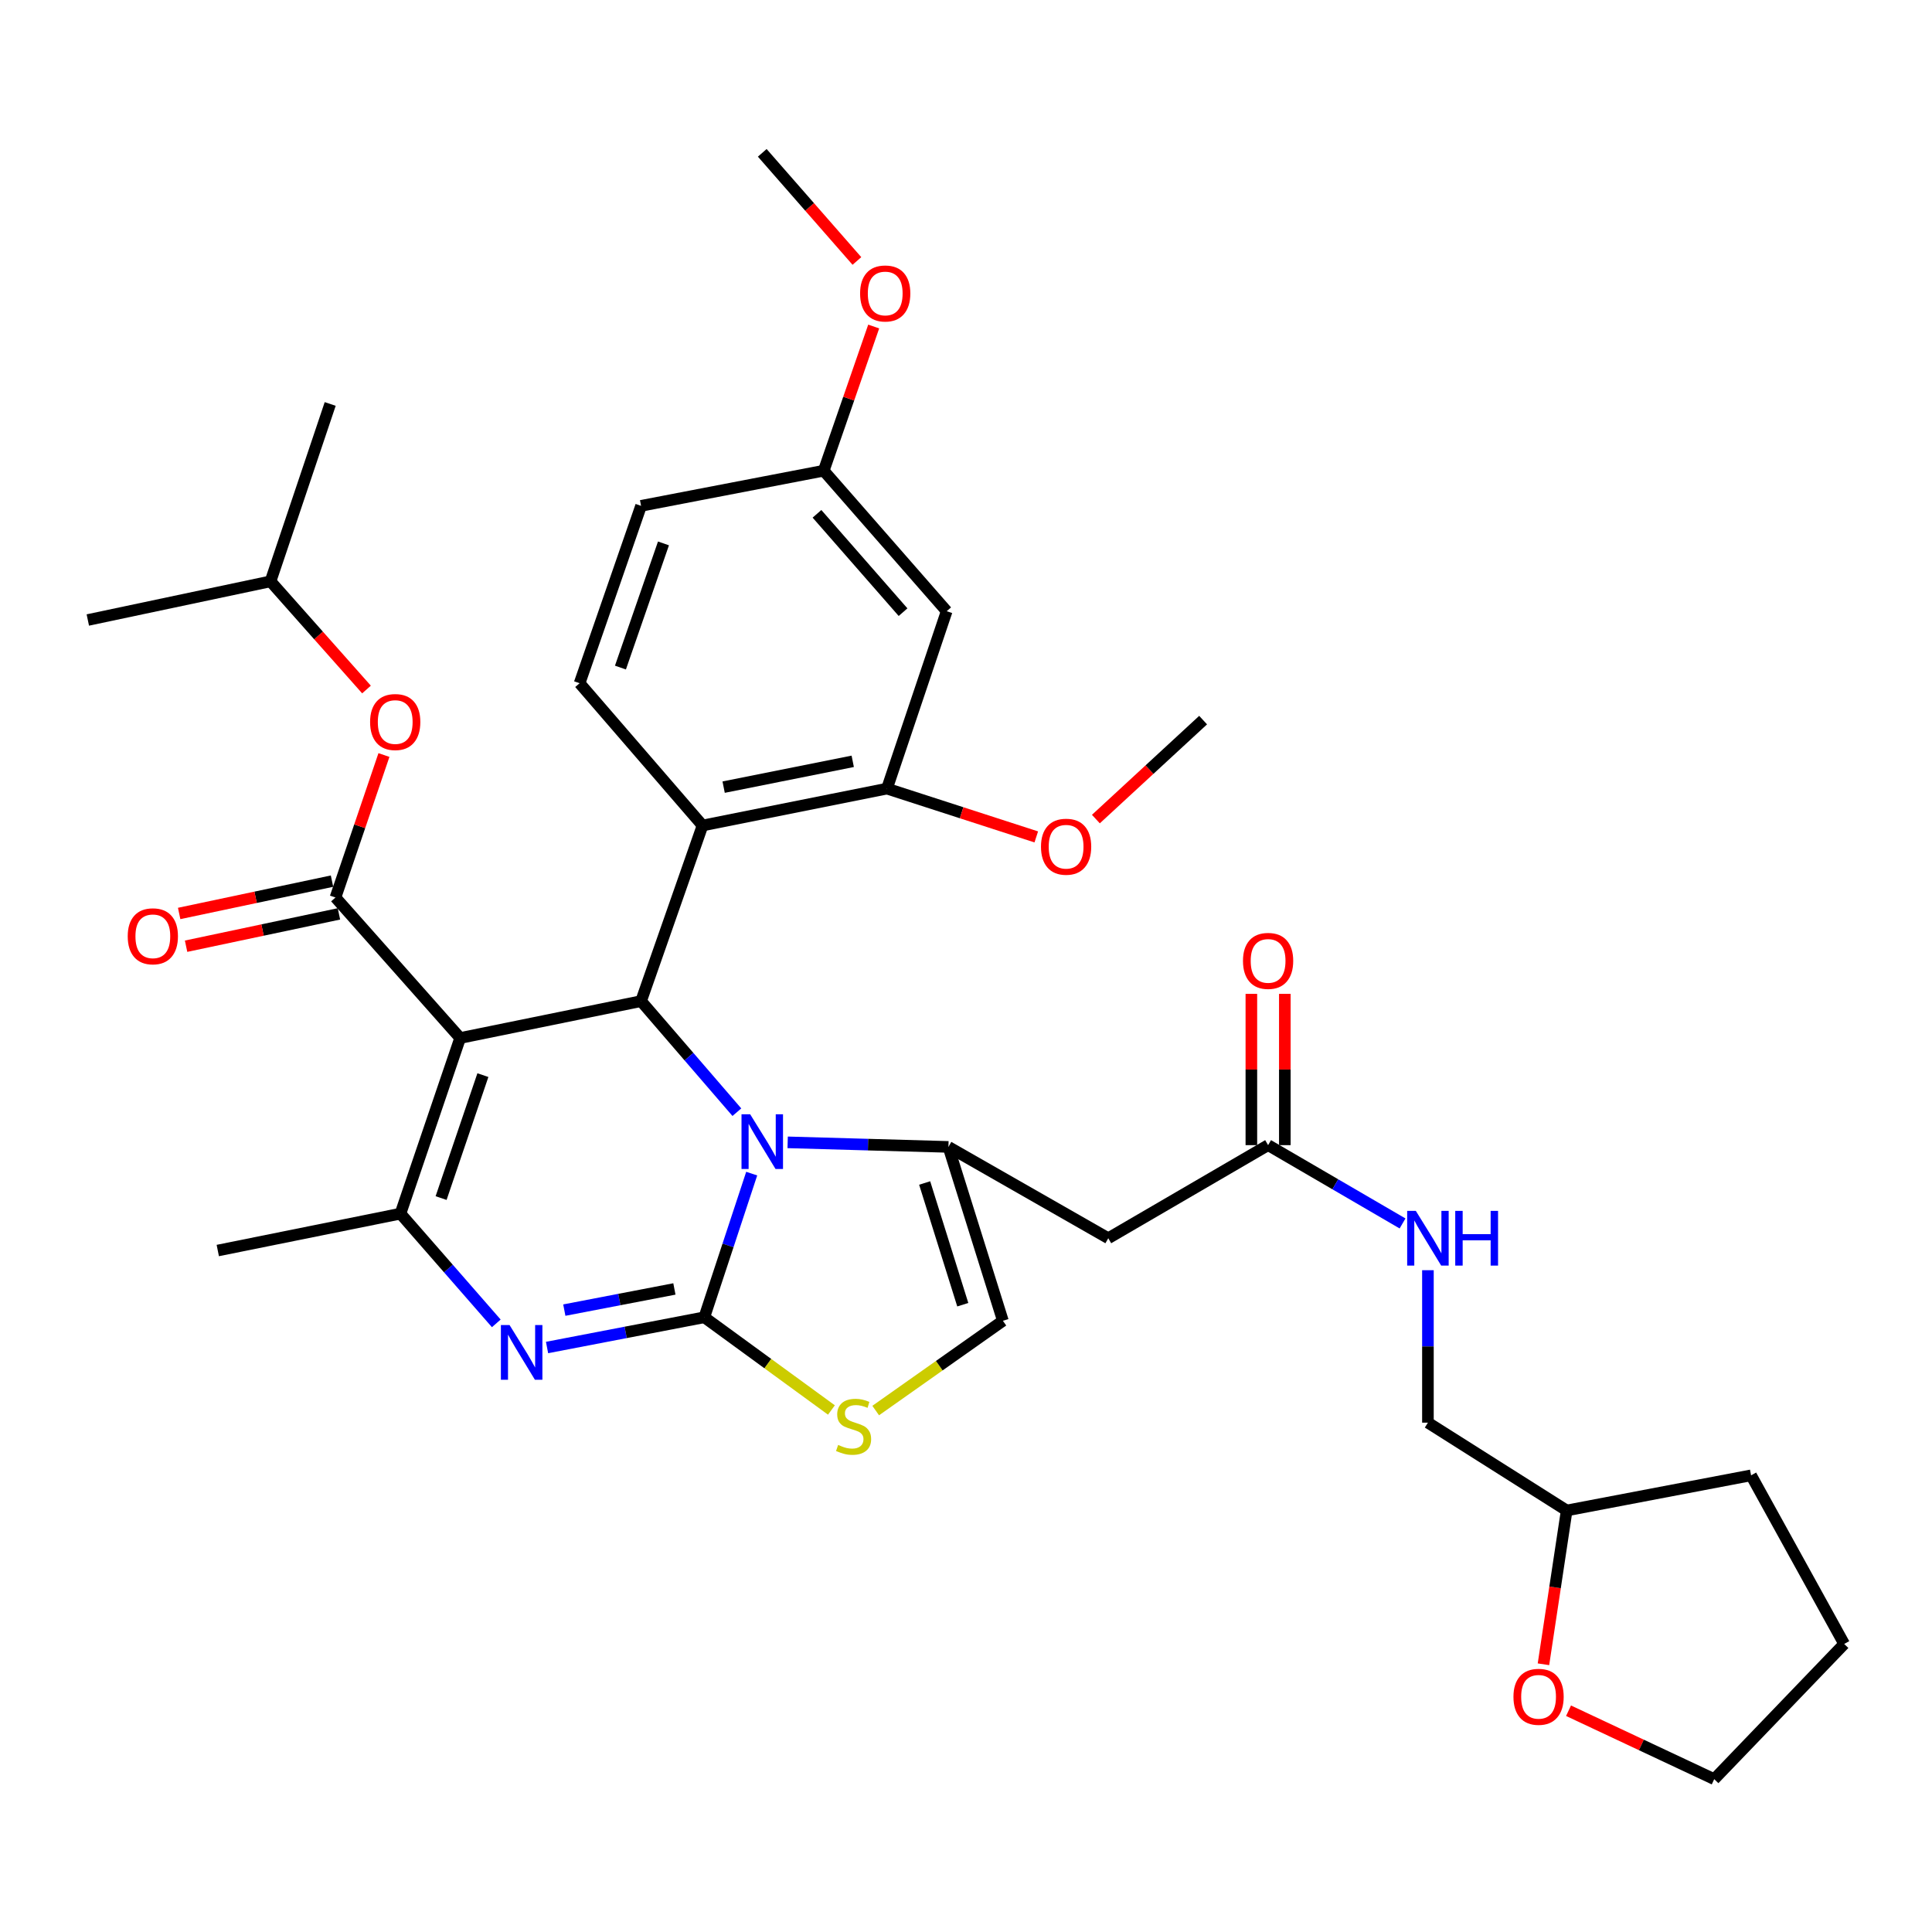 <?xml version='1.0' encoding='iso-8859-1'?>
<svg version='1.1' baseProfile='full'
              xmlns='http://www.w3.org/2000/svg'
                      xmlns:rdkit='http://www.rdkit.org/xml'
                      xmlns:xlink='http://www.w3.org/1999/xlink'
                  xml:space='preserve'
width='1000px' height='1000px' viewBox='0 0 1000 1000'>
<!-- END OF HEADER -->
<rect style='opacity:1.0;fill:#FFFFFF;stroke:none' width='1000' height='1000' x='0' y='0'> </rect>
<path class='bond-0' d='M 798.891,861.425 L 804.902,821.622' style='fill:none;fill-rule:evenodd;stroke:#FF0000;stroke-width:6px;stroke-linecap:butt;stroke-linejoin:miter;stroke-opacity:1' />
<path class='bond-0' d='M 804.902,821.622 L 810.912,781.82' style='fill:none;fill-rule:evenodd;stroke:#000000;stroke-width:6px;stroke-linecap:butt;stroke-linejoin:miter;stroke-opacity:1' />
<path class='bond-1' d='M 811.872,885.468 L 849.574,903.18' style='fill:none;fill-rule:evenodd;stroke:#FF0000;stroke-width:6px;stroke-linecap:butt;stroke-linejoin:miter;stroke-opacity:1' />
<path class='bond-1' d='M 849.574,903.18 L 887.276,920.891' style='fill:none;fill-rule:evenodd;stroke:#000000;stroke-width:6px;stroke-linecap:butt;stroke-linejoin:miter;stroke-opacity:1' />
<path class='bond-2' d='M 656.365,592.724 L 691.161,612.992' style='fill:none;fill-rule:evenodd;stroke:#000000;stroke-width:6px;stroke-linecap:butt;stroke-linejoin:miter;stroke-opacity:1' />
<path class='bond-2' d='M 691.161,612.992 L 725.957,633.26' style='fill:none;fill-rule:evenodd;stroke:#0000FF;stroke-width:6px;stroke-linecap:butt;stroke-linejoin:miter;stroke-opacity:1' />
<path class='bond-3' d='M 665.027,592.724 L 665.027,553.573' style='fill:none;fill-rule:evenodd;stroke:#000000;stroke-width:6px;stroke-linecap:butt;stroke-linejoin:miter;stroke-opacity:1' />
<path class='bond-3' d='M 665.027,553.573 L 665.027,514.423' style='fill:none;fill-rule:evenodd;stroke:#FF0000;stroke-width:6px;stroke-linecap:butt;stroke-linejoin:miter;stroke-opacity:1' />
<path class='bond-3' d='M 647.704,592.724 L 647.704,553.573' style='fill:none;fill-rule:evenodd;stroke:#000000;stroke-width:6px;stroke-linecap:butt;stroke-linejoin:miter;stroke-opacity:1' />
<path class='bond-3' d='M 647.704,553.573 L 647.704,514.423' style='fill:none;fill-rule:evenodd;stroke:#FF0000;stroke-width:6px;stroke-linecap:butt;stroke-linejoin:miter;stroke-opacity:1' />
<path class='bond-4' d='M 656.365,592.724 L 573.64,640.91' style='fill:none;fill-rule:evenodd;stroke:#000000;stroke-width:6px;stroke-linecap:butt;stroke-linejoin:miter;stroke-opacity:1' />
<path class='bond-5' d='M 739.091,657.456 L 739.091,696.912' style='fill:none;fill-rule:evenodd;stroke:#0000FF;stroke-width:6px;stroke-linecap:butt;stroke-linejoin:miter;stroke-opacity:1' />
<path class='bond-5' d='M 739.091,696.912 L 739.091,736.367' style='fill:none;fill-rule:evenodd;stroke:#000000;stroke-width:6px;stroke-linecap:butt;stroke-linejoin:miter;stroke-opacity:1' />
<path class='bond-6' d='M 810.912,781.82 L 739.091,736.367' style='fill:none;fill-rule:evenodd;stroke:#000000;stroke-width:6px;stroke-linecap:butt;stroke-linejoin:miter;stroke-opacity:1' />
<path class='bond-7' d='M 810.912,781.82 L 906.36,763.631' style='fill:none;fill-rule:evenodd;stroke:#000000;stroke-width:6px;stroke-linecap:butt;stroke-linejoin:miter;stroke-opacity:1' />
<path class='bond-8' d='M 283.151,697.471 L 323.849,689.646' style='fill:none;fill-rule:evenodd;stroke:#0000FF;stroke-width:6px;stroke-linecap:butt;stroke-linejoin:miter;stroke-opacity:1' />
<path class='bond-8' d='M 323.849,689.646 L 364.547,681.82' style='fill:none;fill-rule:evenodd;stroke:#000000;stroke-width:6px;stroke-linecap:butt;stroke-linejoin:miter;stroke-opacity:1' />
<path class='bond-8' d='M 292.089,678.113 L 320.578,672.635' style='fill:none;fill-rule:evenodd;stroke:#0000FF;stroke-width:6px;stroke-linecap:butt;stroke-linejoin:miter;stroke-opacity:1' />
<path class='bond-8' d='M 320.578,672.635 L 349.066,667.157' style='fill:none;fill-rule:evenodd;stroke:#000000;stroke-width:6px;stroke-linecap:butt;stroke-linejoin:miter;stroke-opacity:1' />
<path class='bond-9' d='M 256.88,684.973 L 232.078,656.575' style='fill:none;fill-rule:evenodd;stroke:#0000FF;stroke-width:6px;stroke-linecap:butt;stroke-linejoin:miter;stroke-opacity:1' />
<path class='bond-9' d='M 232.078,656.575 L 207.277,628.178' style='fill:none;fill-rule:evenodd;stroke:#000000;stroke-width:6px;stroke-linecap:butt;stroke-linejoin:miter;stroke-opacity:1' />
<path class='bond-10' d='M 331.817,518.179 L 356.61,546.924' style='fill:none;fill-rule:evenodd;stroke:#000000;stroke-width:6px;stroke-linecap:butt;stroke-linejoin:miter;stroke-opacity:1' />
<path class='bond-10' d='M 356.61,546.924 L 381.403,575.669' style='fill:none;fill-rule:evenodd;stroke:#0000FF;stroke-width:6px;stroke-linecap:butt;stroke-linejoin:miter;stroke-opacity:1' />
<path class='bond-11' d='M 331.817,518.179 L 238.178,537.272' style='fill:none;fill-rule:evenodd;stroke:#000000;stroke-width:6px;stroke-linecap:butt;stroke-linejoin:miter;stroke-opacity:1' />
<path class='bond-12' d='M 331.817,518.179 L 363.633,427.274' style='fill:none;fill-rule:evenodd;stroke:#000000;stroke-width:6px;stroke-linecap:butt;stroke-linejoin:miter;stroke-opacity:1' />
<path class='bond-13' d='M 238.178,537.272 L 173.642,464.546' style='fill:none;fill-rule:evenodd;stroke:#000000;stroke-width:6px;stroke-linecap:butt;stroke-linejoin:miter;stroke-opacity:1' />
<path class='bond-14' d='M 238.178,537.272 L 207.277,628.178' style='fill:none;fill-rule:evenodd;stroke:#000000;stroke-width:6px;stroke-linecap:butt;stroke-linejoin:miter;stroke-opacity:1' />
<path class='bond-14' d='M 249.944,556.483 L 228.313,620.117' style='fill:none;fill-rule:evenodd;stroke:#000000;stroke-width:6px;stroke-linecap:butt;stroke-linejoin:miter;stroke-opacity:1' />
<path class='bond-15' d='M 207.277,628.178 L 112.724,647.271' style='fill:none;fill-rule:evenodd;stroke:#000000;stroke-width:6px;stroke-linecap:butt;stroke-linejoin:miter;stroke-opacity:1' />
<path class='bond-16' d='M 389.082,607.459 L 376.814,644.639' style='fill:none;fill-rule:evenodd;stroke:#0000FF;stroke-width:6px;stroke-linecap:butt;stroke-linejoin:miter;stroke-opacity:1' />
<path class='bond-16' d='M 376.814,644.639 L 364.547,681.82' style='fill:none;fill-rule:evenodd;stroke:#000000;stroke-width:6px;stroke-linecap:butt;stroke-linejoin:miter;stroke-opacity:1' />
<path class='bond-17' d='M 407.694,591.278 L 449.3,592.458' style='fill:none;fill-rule:evenodd;stroke:#0000FF;stroke-width:6px;stroke-linecap:butt;stroke-linejoin:miter;stroke-opacity:1' />
<path class='bond-17' d='M 449.3,592.458 L 490.906,593.638' style='fill:none;fill-rule:evenodd;stroke:#000000;stroke-width:6px;stroke-linecap:butt;stroke-linejoin:miter;stroke-opacity:1' />
<path class='bond-18' d='M 364.547,681.82 L 397.446,705.815' style='fill:none;fill-rule:evenodd;stroke:#000000;stroke-width:6px;stroke-linecap:butt;stroke-linejoin:miter;stroke-opacity:1' />
<path class='bond-18' d='M 397.446,705.815 L 430.344,729.81' style='fill:none;fill-rule:evenodd;stroke:#CCCC00;stroke-width:6px;stroke-linecap:butt;stroke-linejoin:miter;stroke-opacity:1' />
<path class='bond-19' d='M 453.26,730.1 L 486.177,706.869' style='fill:none;fill-rule:evenodd;stroke:#CCCC00;stroke-width:6px;stroke-linecap:butt;stroke-linejoin:miter;stroke-opacity:1' />
<path class='bond-19' d='M 486.177,706.869 L 519.093,683.639' style='fill:none;fill-rule:evenodd;stroke:#000000;stroke-width:6px;stroke-linecap:butt;stroke-linejoin:miter;stroke-opacity:1' />
<path class='bond-20' d='M 519.093,683.639 L 490.906,593.638' style='fill:none;fill-rule:evenodd;stroke:#000000;stroke-width:6px;stroke-linecap:butt;stroke-linejoin:miter;stroke-opacity:1' />
<path class='bond-20' d='M 498.334,675.316 L 478.603,612.316' style='fill:none;fill-rule:evenodd;stroke:#000000;stroke-width:6px;stroke-linecap:butt;stroke-linejoin:miter;stroke-opacity:1' />
<path class='bond-21' d='M 490.906,593.638 L 573.64,640.91' style='fill:none;fill-rule:evenodd;stroke:#000000;stroke-width:6px;stroke-linecap:butt;stroke-linejoin:miter;stroke-opacity:1' />
<path class='bond-22' d='M 459.09,408.181 L 363.633,427.274' style='fill:none;fill-rule:evenodd;stroke:#000000;stroke-width:6px;stroke-linecap:butt;stroke-linejoin:miter;stroke-opacity:1' />
<path class='bond-22' d='M 441.374,394.058 L 374.554,407.424' style='fill:none;fill-rule:evenodd;stroke:#000000;stroke-width:6px;stroke-linecap:butt;stroke-linejoin:miter;stroke-opacity:1' />
<path class='bond-23' d='M 459.09,408.181 L 490.001,316.361' style='fill:none;fill-rule:evenodd;stroke:#000000;stroke-width:6px;stroke-linecap:butt;stroke-linejoin:miter;stroke-opacity:1' />
<path class='bond-24' d='M 459.09,408.181 L 497.734,420.682' style='fill:none;fill-rule:evenodd;stroke:#000000;stroke-width:6px;stroke-linecap:butt;stroke-linejoin:miter;stroke-opacity:1' />
<path class='bond-24' d='M 497.734,420.682 L 536.377,433.184' style='fill:none;fill-rule:evenodd;stroke:#FF0000;stroke-width:6px;stroke-linecap:butt;stroke-linejoin:miter;stroke-opacity:1' />
<path class='bond-25' d='M 173.642,464.546 L 186.184,427.674' style='fill:none;fill-rule:evenodd;stroke:#000000;stroke-width:6px;stroke-linecap:butt;stroke-linejoin:miter;stroke-opacity:1' />
<path class='bond-25' d='M 186.184,427.674 L 198.726,390.802' style='fill:none;fill-rule:evenodd;stroke:#FF0000;stroke-width:6px;stroke-linecap:butt;stroke-linejoin:miter;stroke-opacity:1' />
<path class='bond-26' d='M 171.849,456.073 L 132.29,464.441' style='fill:none;fill-rule:evenodd;stroke:#000000;stroke-width:6px;stroke-linecap:butt;stroke-linejoin:miter;stroke-opacity:1' />
<path class='bond-26' d='M 132.29,464.441 L 92.732,472.81' style='fill:none;fill-rule:evenodd;stroke:#FF0000;stroke-width:6px;stroke-linecap:butt;stroke-linejoin:miter;stroke-opacity:1' />
<path class='bond-26' d='M 175.434,473.02 L 135.876,481.389' style='fill:none;fill-rule:evenodd;stroke:#000000;stroke-width:6px;stroke-linecap:butt;stroke-linejoin:miter;stroke-opacity:1' />
<path class='bond-26' d='M 135.876,481.389 L 96.317,489.757' style='fill:none;fill-rule:evenodd;stroke:#FF0000;stroke-width:6px;stroke-linecap:butt;stroke-linejoin:miter;stroke-opacity:1' />
<path class='bond-27' d='M 189.698,356.89 L 164.857,328.898' style='fill:none;fill-rule:evenodd;stroke:#FF0000;stroke-width:6px;stroke-linecap:butt;stroke-linejoin:miter;stroke-opacity:1' />
<path class='bond-27' d='M 164.857,328.898 L 140.017,300.905' style='fill:none;fill-rule:evenodd;stroke:#000000;stroke-width:6px;stroke-linecap:butt;stroke-linejoin:miter;stroke-opacity:1' />
<path class='bond-28' d='M 363.633,427.274 L 300.001,353.634' style='fill:none;fill-rule:evenodd;stroke:#000000;stroke-width:6px;stroke-linecap:butt;stroke-linejoin:miter;stroke-opacity:1' />
<path class='bond-29' d='M 490.001,316.361 L 426.36,243.635' style='fill:none;fill-rule:evenodd;stroke:#000000;stroke-width:6px;stroke-linecap:butt;stroke-linejoin:miter;stroke-opacity:1' />
<path class='bond-29' d='M 467.419,316.86 L 422.87,265.951' style='fill:none;fill-rule:evenodd;stroke:#000000;stroke-width:6px;stroke-linecap:butt;stroke-linejoin:miter;stroke-opacity:1' />
<path class='bond-30' d='M 140.017,300.905 L 170.909,209.096' style='fill:none;fill-rule:evenodd;stroke:#000000;stroke-width:6px;stroke-linecap:butt;stroke-linejoin:miter;stroke-opacity:1' />
<path class='bond-31' d='M 140.017,300.905 L 45.455,320.913' style='fill:none;fill-rule:evenodd;stroke:#000000;stroke-width:6px;stroke-linecap:butt;stroke-linejoin:miter;stroke-opacity:1' />
<path class='bond-32' d='M 300.001,353.634 L 331.817,261.824' style='fill:none;fill-rule:evenodd;stroke:#000000;stroke-width:6px;stroke-linecap:butt;stroke-linejoin:miter;stroke-opacity:1' />
<path class='bond-32' d='M 321.141,345.534 L 343.412,281.267' style='fill:none;fill-rule:evenodd;stroke:#000000;stroke-width:6px;stroke-linecap:butt;stroke-linejoin:miter;stroke-opacity:1' />
<path class='bond-33' d='M 426.36,243.635 L 331.817,261.824' style='fill:none;fill-rule:evenodd;stroke:#000000;stroke-width:6px;stroke-linecap:butt;stroke-linejoin:miter;stroke-opacity:1' />
<path class='bond-34' d='M 426.36,243.635 L 439.293,206.32' style='fill:none;fill-rule:evenodd;stroke:#000000;stroke-width:6px;stroke-linecap:butt;stroke-linejoin:miter;stroke-opacity:1' />
<path class='bond-34' d='M 439.293,206.32 L 452.227,169.005' style='fill:none;fill-rule:evenodd;stroke:#FF0000;stroke-width:6px;stroke-linecap:butt;stroke-linejoin:miter;stroke-opacity:1' />
<path class='bond-35' d='M 567.226,423.953 L 594.979,398.34' style='fill:none;fill-rule:evenodd;stroke:#FF0000;stroke-width:6px;stroke-linecap:butt;stroke-linejoin:miter;stroke-opacity:1' />
<path class='bond-35' d='M 594.979,398.34 L 622.731,372.727' style='fill:none;fill-rule:evenodd;stroke:#000000;stroke-width:6px;stroke-linecap:butt;stroke-linejoin:miter;stroke-opacity:1' />
<path class='bond-36' d='M 443.536,135.08 L 419.04,107.094' style='fill:none;fill-rule:evenodd;stroke:#FF0000;stroke-width:6px;stroke-linecap:butt;stroke-linejoin:miter;stroke-opacity:1' />
<path class='bond-36' d='M 419.04,107.094 L 394.544,79.109' style='fill:none;fill-rule:evenodd;stroke:#000000;stroke-width:6px;stroke-linecap:butt;stroke-linejoin:miter;stroke-opacity:1' />
<path class='bond-37' d='M 887.276,920.891 L 954.545,850.908' style='fill:none;fill-rule:evenodd;stroke:#000000;stroke-width:6px;stroke-linecap:butt;stroke-linejoin:miter;stroke-opacity:1' />
<path class='bond-38' d='M 906.36,763.631 L 954.545,850.908' style='fill:none;fill-rule:evenodd;stroke:#000000;stroke-width:6px;stroke-linecap:butt;stroke-linejoin:miter;stroke-opacity:1' />
<path  class='atom-0' d='M 783.361 878.262
Q 783.361 871.462, 786.721 867.662
Q 790.081 863.862, 796.361 863.862
Q 802.641 863.862, 806.001 867.662
Q 809.361 871.462, 809.361 878.262
Q 809.361 885.142, 805.961 889.062
Q 802.561 892.942, 796.361 892.942
Q 790.121 892.942, 786.721 889.062
Q 783.361 885.182, 783.361 878.262
M 796.361 889.742
Q 800.681 889.742, 803.001 886.862
Q 805.361 883.942, 805.361 878.262
Q 805.361 872.702, 803.001 869.902
Q 800.681 867.062, 796.361 867.062
Q 792.041 867.062, 789.681 869.862
Q 787.361 872.662, 787.361 878.262
Q 787.361 883.982, 789.681 886.862
Q 792.041 889.742, 796.361 889.742
' fill='#FF0000'/>
<path  class='atom-2' d='M 732.831 626.75
L 742.111 641.75
Q 743.031 643.23, 744.511 645.91
Q 745.991 648.59, 746.071 648.75
L 746.071 626.75
L 749.831 626.75
L 749.831 655.07
L 745.951 655.07
L 735.991 638.67
Q 734.831 636.75, 733.591 634.55
Q 732.391 632.35, 732.031 631.67
L 732.031 655.07
L 728.351 655.07
L 728.351 626.75
L 732.831 626.75
' fill='#0000FF'/>
<path  class='atom-2' d='M 753.231 626.75
L 757.071 626.75
L 757.071 638.79
L 771.551 638.79
L 771.551 626.75
L 775.391 626.75
L 775.391 655.07
L 771.551 655.07
L 771.551 641.99
L 757.071 641.99
L 757.071 655.07
L 753.231 655.07
L 753.231 626.75
' fill='#0000FF'/>
<path  class='atom-3' d='M 643.365 497.356
Q 643.365 490.556, 646.725 486.756
Q 650.085 482.956, 656.365 482.956
Q 662.645 482.956, 666.005 486.756
Q 669.365 490.556, 669.365 497.356
Q 669.365 504.236, 665.965 508.156
Q 662.565 512.036, 656.365 512.036
Q 650.125 512.036, 646.725 508.156
Q 643.365 504.276, 643.365 497.356
M 656.365 508.836
Q 660.685 508.836, 663.005 505.956
Q 665.365 503.036, 665.365 497.356
Q 665.365 491.796, 663.005 488.996
Q 660.685 486.156, 656.365 486.156
Q 652.045 486.156, 649.685 488.956
Q 647.365 491.756, 647.365 497.356
Q 647.365 503.076, 649.685 505.956
Q 652.045 508.836, 656.365 508.836
' fill='#FF0000'/>
<path  class='atom-5' d='M 263.744 685.839
L 273.024 700.839
Q 273.944 702.319, 275.424 704.999
Q 276.904 707.679, 276.984 707.839
L 276.984 685.839
L 280.744 685.839
L 280.744 714.159
L 276.864 714.159
L 266.904 697.759
Q 265.744 695.839, 264.504 693.639
Q 263.304 691.439, 262.944 690.759
L 262.944 714.159
L 259.264 714.159
L 259.264 685.839
L 263.744 685.839
' fill='#0000FF'/>
<path  class='atom-9' d='M 388.284 576.745
L 397.564 591.745
Q 398.484 593.225, 399.964 595.905
Q 401.444 598.585, 401.524 598.745
L 401.524 576.745
L 405.284 576.745
L 405.284 605.065
L 401.404 605.065
L 391.444 588.665
Q 390.284 586.745, 389.044 584.545
Q 387.844 582.345, 387.484 581.665
L 387.484 605.065
L 383.804 605.065
L 383.804 576.745
L 388.284 576.745
' fill='#0000FF'/>
<path  class='atom-11' d='M 433.815 747.896
Q 434.135 748.016, 435.455 748.576
Q 436.775 749.136, 438.215 749.496
Q 439.695 749.816, 441.135 749.816
Q 443.815 749.816, 445.375 748.536
Q 446.935 747.216, 446.935 744.936
Q 446.935 743.376, 446.135 742.416
Q 445.375 741.456, 444.175 740.936
Q 442.975 740.416, 440.975 739.816
Q 438.455 739.056, 436.935 738.336
Q 435.455 737.616, 434.375 736.096
Q 433.335 734.576, 433.335 732.016
Q 433.335 728.456, 435.735 726.256
Q 438.175 724.056, 442.975 724.056
Q 446.255 724.056, 449.975 725.616
L 449.055 728.696
Q 445.655 727.296, 443.095 727.296
Q 440.335 727.296, 438.815 728.456
Q 437.295 729.576, 437.335 731.536
Q 437.335 733.056, 438.095 733.976
Q 438.895 734.896, 440.015 735.416
Q 441.175 735.936, 443.095 736.536
Q 445.655 737.336, 447.175 738.136
Q 448.695 738.936, 449.775 740.576
Q 450.895 742.176, 450.895 744.936
Q 450.895 748.856, 448.255 750.976
Q 445.655 753.056, 441.295 753.056
Q 438.775 753.056, 436.855 752.496
Q 434.975 751.976, 432.735 751.056
L 433.815 747.896
' fill='#CCCC00'/>
<path  class='atom-17' d='M 191.563 373.721
Q 191.563 366.921, 194.923 363.121
Q 198.283 359.321, 204.563 359.321
Q 210.843 359.321, 214.203 363.121
Q 217.563 366.921, 217.563 373.721
Q 217.563 380.601, 214.163 384.521
Q 210.763 388.401, 204.563 388.401
Q 198.323 388.401, 194.923 384.521
Q 191.563 380.641, 191.563 373.721
M 204.563 385.201
Q 208.883 385.201, 211.203 382.321
Q 213.563 379.401, 213.563 373.721
Q 213.563 368.161, 211.203 365.361
Q 208.883 362.521, 204.563 362.521
Q 200.243 362.521, 197.883 365.321
Q 195.563 368.121, 195.563 373.721
Q 195.563 379.441, 197.883 382.321
Q 200.243 385.201, 204.563 385.201
' fill='#FF0000'/>
<path  class='atom-18' d='M 66.109 484.624
Q 66.109 477.824, 69.469 474.024
Q 72.829 470.224, 79.109 470.224
Q 85.388 470.224, 88.749 474.024
Q 92.109 477.824, 92.109 484.624
Q 92.109 491.504, 88.709 495.424
Q 85.308 499.304, 79.109 499.304
Q 72.868 499.304, 69.469 495.424
Q 66.109 491.544, 66.109 484.624
M 79.109 496.104
Q 83.428 496.104, 85.749 493.224
Q 88.109 490.304, 88.109 484.624
Q 88.109 479.064, 85.749 476.264
Q 83.428 473.424, 79.109 473.424
Q 74.788 473.424, 72.428 476.224
Q 70.109 479.024, 70.109 484.624
Q 70.109 490.344, 72.428 493.224
Q 74.788 496.104, 79.109 496.104
' fill='#FF0000'/>
<path  class='atom-28' d='M 538.814 438.258
Q 538.814 431.458, 542.174 427.658
Q 545.534 423.858, 551.814 423.858
Q 558.094 423.858, 561.454 427.658
Q 564.814 431.458, 564.814 438.258
Q 564.814 445.138, 561.414 449.058
Q 558.014 452.938, 551.814 452.938
Q 545.574 452.938, 542.174 449.058
Q 538.814 445.178, 538.814 438.258
M 551.814 449.738
Q 556.134 449.738, 558.454 446.858
Q 560.814 443.938, 560.814 438.258
Q 560.814 432.698, 558.454 429.898
Q 556.134 427.058, 551.814 427.058
Q 547.494 427.058, 545.134 429.858
Q 542.814 432.658, 542.814 438.258
Q 542.814 443.978, 545.134 446.858
Q 547.494 449.738, 551.814 449.738
' fill='#FF0000'/>
<path  class='atom-29' d='M 445.185 151.895
Q 445.185 145.095, 448.545 141.295
Q 451.905 137.495, 458.185 137.495
Q 464.465 137.495, 467.825 141.295
Q 471.185 145.095, 471.185 151.895
Q 471.185 158.775, 467.785 162.695
Q 464.385 166.575, 458.185 166.575
Q 451.945 166.575, 448.545 162.695
Q 445.185 158.815, 445.185 151.895
M 458.185 163.375
Q 462.505 163.375, 464.825 160.495
Q 467.185 157.575, 467.185 151.895
Q 467.185 146.335, 464.825 143.535
Q 462.505 140.695, 458.185 140.695
Q 453.865 140.695, 451.505 143.495
Q 449.185 146.295, 449.185 151.895
Q 449.185 157.615, 451.505 160.495
Q 453.865 163.375, 458.185 163.375
' fill='#FF0000'/>
</svg>
